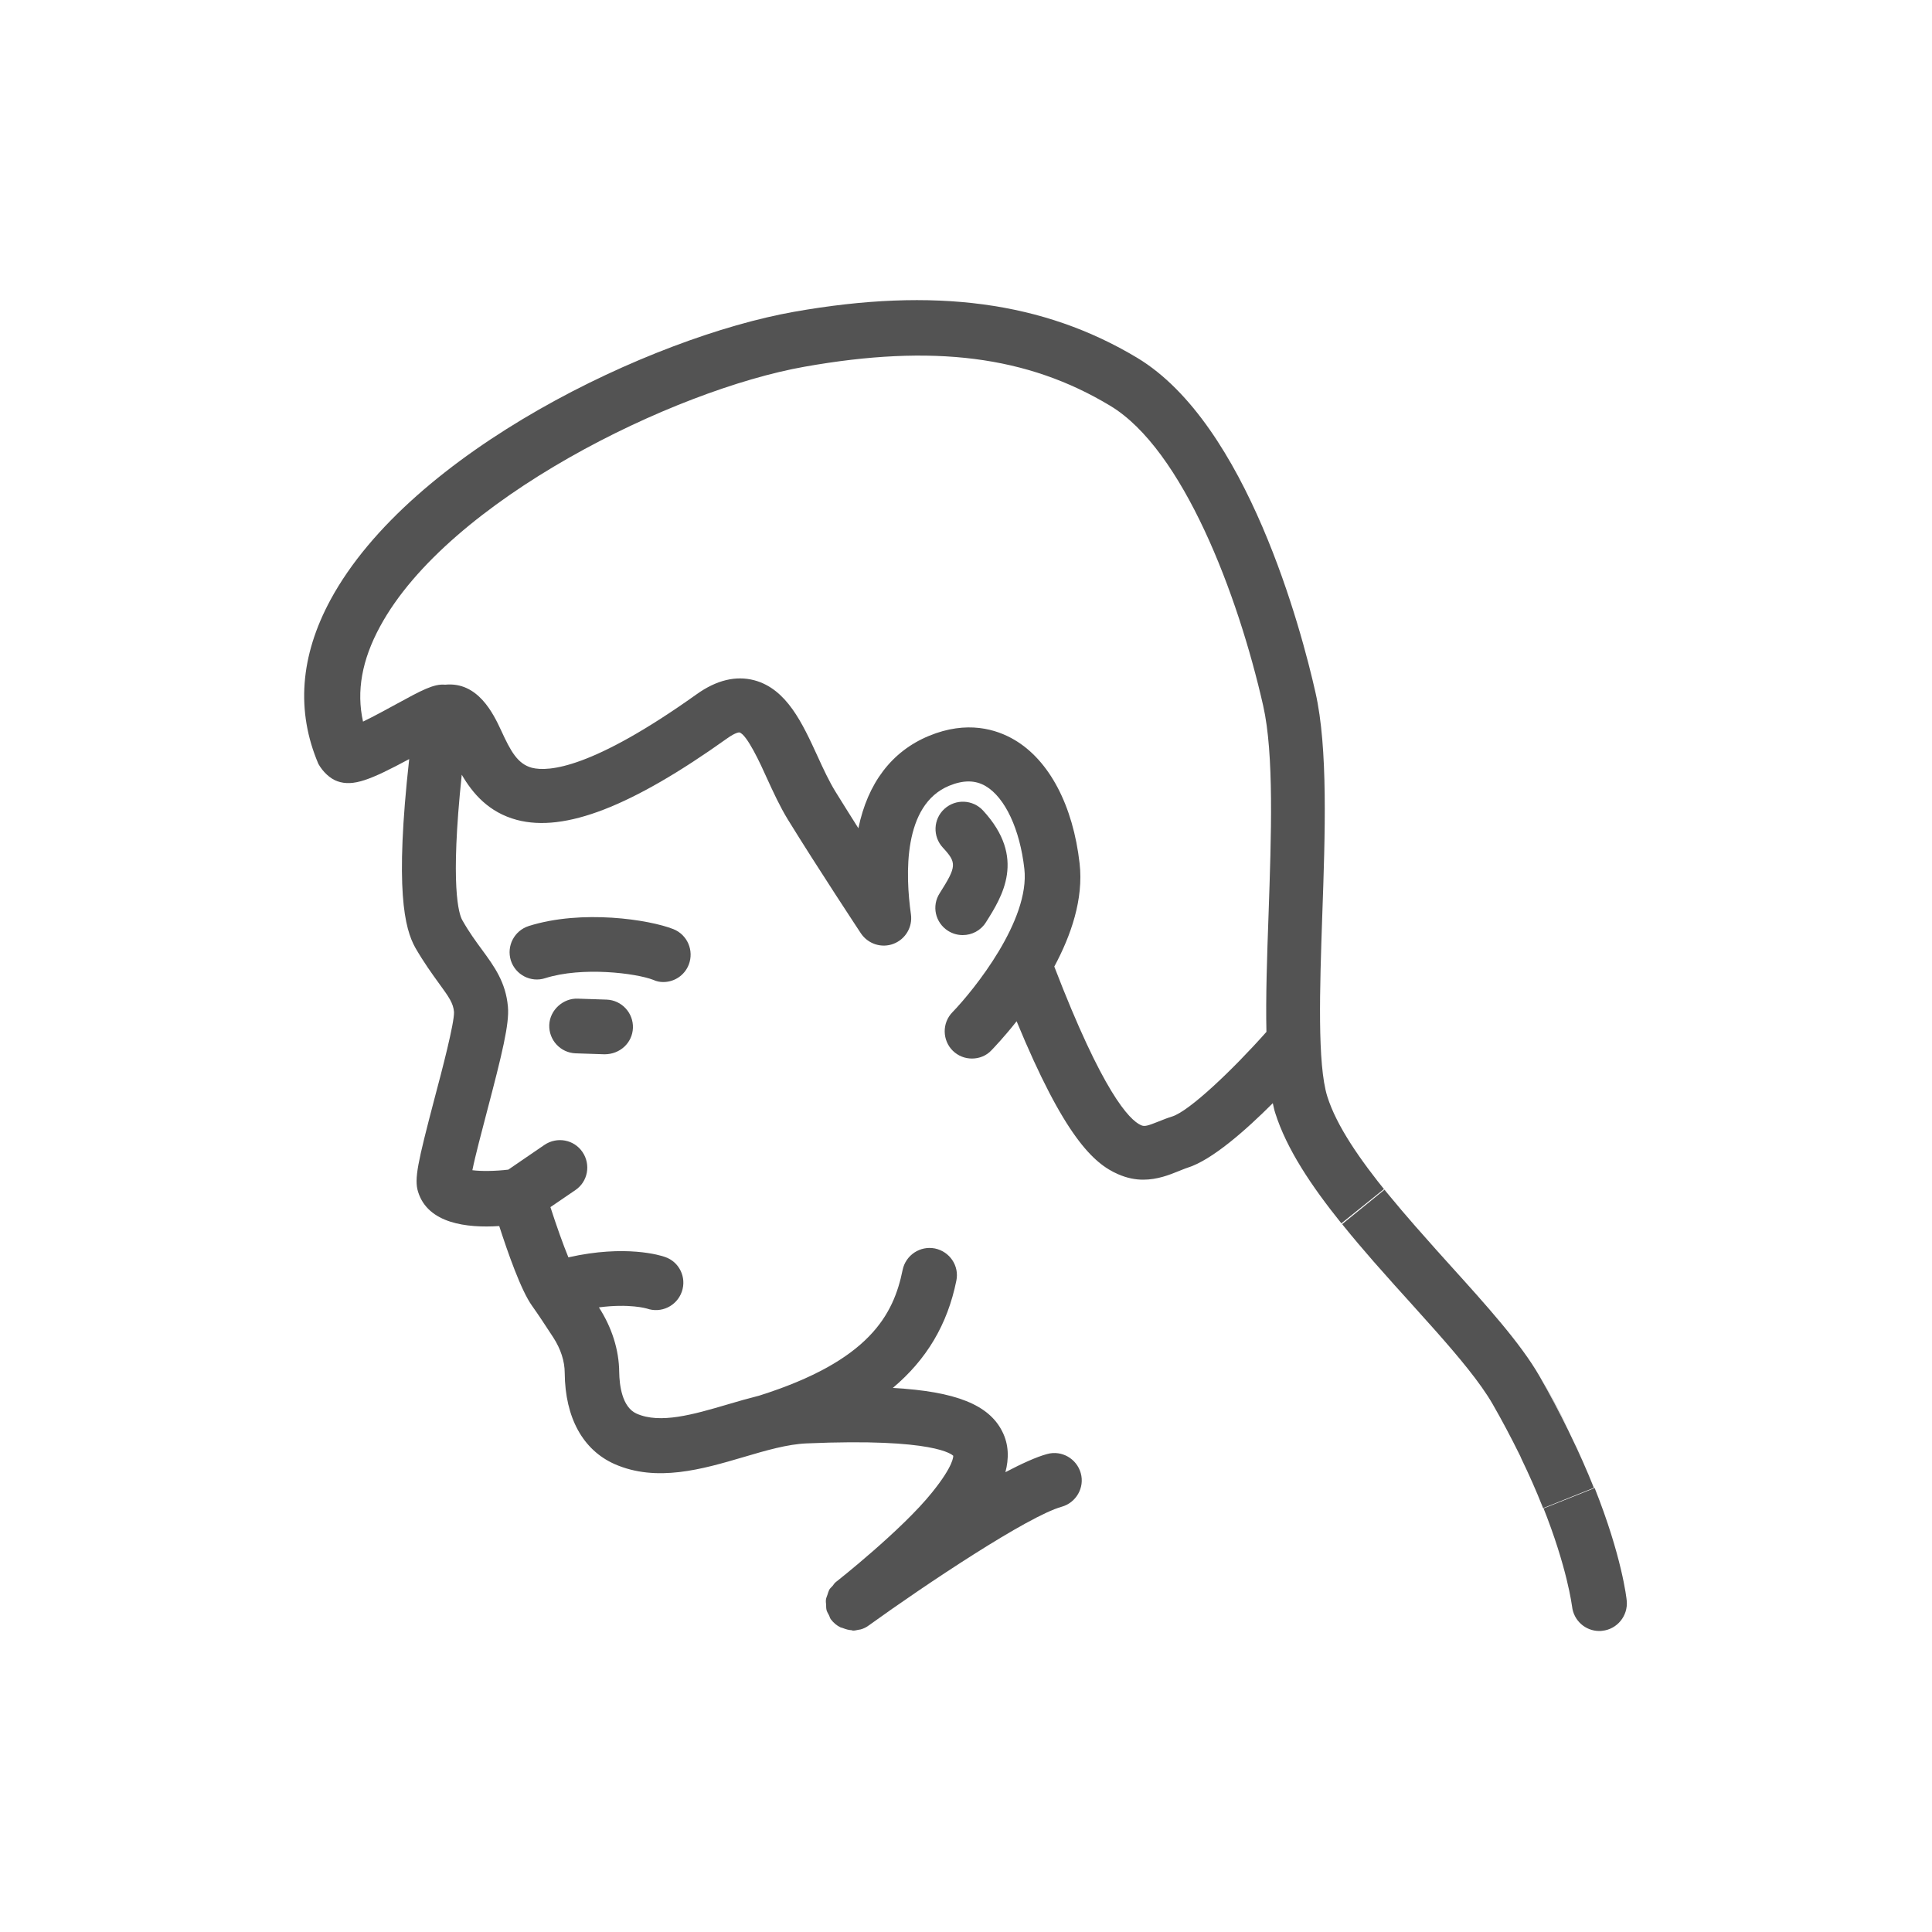 <?xml version="1.0" encoding="utf-8"?>
<!-- Generator: Adobe Illustrator 26.3.1, SVG Export Plug-In . SVG Version: 6.00 Build 0)  -->
<svg version="1.1" id="Layer_1" xmlns="http://www.w3.org/2000/svg" xmlns:xlink="http://www.w3.org/1999/xlink" x="0px" y="0px"
	 viewBox="0 0 100 100" style="enable-background:new 0 0 100 100;" xml:space="preserve">
<style type="text/css">
	.st0{fill:#535353;}
	.st1{fill:#4F706F;}
	.st2{fill:#4D4D4D;}
	.st3{fill:#535353;stroke:#535353;stroke-miterlimit:10;}
	.st4{fill:#464747;}
</style>
<g>
	<path class="st0" d="M81.31,74.27c0.44,0.92,0.85,1.83,1.21,2.73C82.18,76.16,81.78,75.24,81.31,74.27z"/>
	<path class="st0" d="M79.72,71.25c0.54,0.94,1.04,1.88,1.49,2.81C80.77,73.18,80.28,72.24,79.72,71.25z"/>
	<path class="st0" d="M17.47,40.44c0.81,0.28,1.68-0.06,3.71-1.15c-0.75,6.75-0.24,8.77,0.32,9.77c0.44,0.76,0.86,1.34,1.2,1.81
		c0.54,0.74,0.76,1.05,0.8,1.51c0.02,0.57-0.62,3.02-1.01,4.48c-0.87,3.32-1.06,4.16-0.85,4.83c0.51,1.64,2.52,1.88,4.2,1.77
		c0.44,1.36,1.13,3.34,1.7,4.13c0.28,0.39,0.71,1.04,1.1,1.64c0.38,0.59,0.59,1.22,0.59,1.84c0.02,2.31,0.94,3.98,2.58,4.71
		c2.18,0.96,4.56,0.26,6.67-0.36c1.18-0.35,2.29-0.67,3.27-0.71c6.67-0.29,7.53,0.59,7.59,0.64c0,0.02,0.04,0.49-1.09,1.89
		c-1.55,1.94-4.95,4.62-4.99,4.65c-0.07,0.05-0.11,0.13-0.16,0.19c-0.06,0.07-0.14,0.13-0.18,0.21c-0.04,0.08-0.06,0.16-0.09,0.25
		c-0.03,0.09-0.07,0.17-0.08,0.26c-0.01,0.09,0,0.18,0.01,0.26c0,0.09,0,0.18,0.02,0.27c0.02,0.09,0.08,0.18,0.12,0.26
		c0.04,0.07,0.05,0.15,0.1,0.22c0.16,0.21,0.32,0.33,0.5,0.42c0.04,0.02,0.09,0.02,0.13,0.04c0.15,0.06,0.29,0.1,0.45,0.11
		c0.02,0,0.05,0.02,0.07,0.02c0.09,0,0.18-0.02,0.27-0.04c0.04-0.01,0.08-0.01,0.12-0.02c0.15-0.04,0.3-0.11,0.43-0.21
		c2.94-2.12,8.25-5.66,9.98-6.14c0.75-0.21,1.2-0.99,0.99-1.74c-0.21-0.75-0.99-1.2-1.74-0.99c-0.56,0.15-1.32,0.5-2.16,0.94
		c0.18-0.69,0.19-1.42-0.17-2.12c-0.69-1.36-2.38-2.06-5.66-2.24c1.75-1.47,2.83-3.28,3.29-5.55c0.16-0.77-0.34-1.51-1.11-1.67
		c-0.76-0.15-1.51,0.34-1.67,1.11c-0.47,2.31-1.7,4.7-7.43,6.51c-0.55,0.14-1.09,0.29-1.62,0.45c-1.8,0.53-3.5,1.02-4.72,0.48
		c-0.76-0.34-0.89-1.49-0.9-2.15c-0.01-1.15-0.38-2.31-1.05-3.35c1.58-0.21,2.48,0.06,2.48,0.06c0.74,0.26,1.55-0.13,1.81-0.87
		c0.26-0.74-0.13-1.55-0.87-1.8c-0.22-0.08-2.04-0.65-5,0.02c-0.28-0.68-0.62-1.64-0.93-2.6l1.29-0.88
		c0.65-0.44,0.81-1.32,0.37-1.97c-0.44-0.65-1.32-0.81-1.97-0.37l-1.87,1.28c-0.67,0.08-1.4,0.09-1.86,0.03
		c0.15-0.75,0.49-2.02,0.75-3.02c0.8-3.04,1.17-4.57,1.09-5.44c-0.11-1.27-0.71-2.09-1.34-2.95c-0.33-0.45-0.67-0.91-1.02-1.53
		c-0.18-0.31-0.64-1.74-0.03-7.53c0.56,0.96,1.39,1.95,2.86,2.34c2.47,0.65,5.93-0.69,10.89-4.23c0.45-0.32,0.62-0.3,0.62-0.3
		c0.39,0.1,1.1,1.64,1.43,2.38c0.33,0.72,0.67,1.46,1.08,2.13c1.52,2.47,3.76,5.86,3.78,5.89c0.37,0.55,1.07,0.78,1.69,0.54
		c0.62-0.24,0.99-0.87,0.9-1.52c-0.29-2.06-0.42-5.67,1.98-6.66c0.73-0.3,1.35-0.3,1.89,0.02c1,0.59,1.77,2.23,2,4.28
		c0.3,2.65-2.59,6.25-3.72,7.42c-0.55,0.56-0.53,1.46,0.02,2c0.28,0.27,0.63,0.4,0.99,0.4c0.37,0,0.74-0.14,1.01-0.43
		c0.15-0.16,0.67-0.7,1.3-1.5c2.46,5.96,3.98,7.37,5.26,7.92c0.46,0.2,0.89,0.28,1.29,0.28c0.74,0,1.36-0.25,1.83-0.44
		c0.16-0.06,0.31-0.13,0.47-0.18c1.27-0.4,3.02-1.95,4.41-3.34c0.04,0.17,0.07,0.34,0.12,0.49c0.59,1.88,1.88,3.8,3.43,5.73
		l2.2-1.77c0.06,0.08,0.13,0.15,0.19,0.23c-1.43-1.76-2.64-3.5-3.12-5.03c-0.52-1.67-0.39-5.58-0.26-9.36
		c0.15-4.26,0.3-8.67-0.35-11.54c-0.72-3.2-3.53-13.9-9.23-17.33c-4.85-2.91-10.49-3.67-17.77-2.38
		c-7.38,1.31-19.82,7.22-23.98,14.9c-1.58,2.92-1.79,5.78-0.63,8.5C16.71,39.95,17.09,40.31,17.47,40.44z M19.67,32.43
		c3.54-6.55,15.19-12.25,21.98-13.45c6.64-1.18,11.53-0.56,15.81,2.02c3.77,2.26,6.62,9.78,7.92,15.52
		c0.57,2.51,0.42,6.73,0.28,10.82c-0.08,2.22-0.15,4.29-0.11,6.07c-1.75,1.97-3.99,4.1-4.88,4.38c-0.23,0.07-0.46,0.16-0.68,0.25
		c-0.6,0.24-0.75,0.28-0.93,0.2c-0.61-0.27-1.99-1.71-4.49-8.21c0.87-1.62,1.52-3.5,1.31-5.34c-0.34-3-1.57-5.34-3.38-6.4
		c-0.92-0.54-2.44-1.02-4.42-0.2c-1.93,0.8-3.17,2.45-3.65,4.78c-0.41-0.65-0.82-1.3-1.19-1.9c-0.32-0.52-0.63-1.18-0.92-1.82
		c-0.79-1.72-1.6-3.49-3.28-3.94c-0.95-0.25-1.96-0.01-2.99,0.73c-5.39,3.84-7.65,4.02-8.52,3.8c-0.74-0.2-1.1-0.86-1.59-1.93
		c-0.4-0.86-1.2-2.54-2.9-2.37c-0.58-0.06-1.24,0.3-2.52,1c-0.46,0.25-1.15,0.63-1.73,0.91C18.44,35.78,18.73,34.16,19.67,32.43z"/>
	<path class="st0" d="M79.85,77.96c1.28,3.2,1.51,5.15,1.52,5.19c0.08,0.73,0.69,1.27,1.41,1.27c0.05,0,0.1,0,0.15-0.01
		c0.78-0.08,1.34-0.78,1.27-1.55c-0.01-0.13-0.25-2.3-1.66-5.84l-2.63,1.05C79.88,78.03,79.86,78,79.85,77.96z"/>
	<path class="st0" d="M34.33,50.83c0.57,0,1.1-0.34,1.32-0.9c0.28-0.73-0.07-1.55-0.8-1.84c-1.24-0.49-4.72-1.03-7.48-0.16
		c-0.75,0.24-1.16,1.03-0.93,1.78c0.24,0.75,1.04,1.16,1.78,0.92c1.92-0.61,4.7-0.26,5.6,0.09C33.99,50.8,34.16,50.83,34.33,50.83z"
		/>
	<path class="st0" d="M29.9,51.69c-0.74-0.03-1.44,0.58-1.47,1.36c-0.03,0.78,0.58,1.44,1.36,1.47l1.5,0.05
		c0.81,0,1.44-0.6,1.47-1.36c0.03-0.78-0.58-1.44-1.36-1.47L29.9,51.69z"/>
	<path class="st0" d="M49.07,48.18c0.24,0.15,0.5,0.22,0.76,0.22c0.47,0,0.93-0.23,1.2-0.66c0.84-1.33,2.11-3.34-0.15-5.79
		c-0.53-0.57-1.42-0.61-2-0.08c-0.58,0.53-0.61,1.43-0.08,2c0.73,0.79,0.72,0.97-0.16,2.36C48.21,46.89,48.41,47.76,49.07,48.18z"/>
	<path class="st0" d="M69.47,63.36c0.02,0.03,0.05,0.06,0.07,0.09c0.5,0.62,1.03,1.24,1.56,1.85c0.11,0.12,0.21,0.24,0.32,0.36
		c0.51,0.58,1.03,1.16,1.54,1.72c0.44,0.49,0.88,0.98,1.3,1.45c1.26,1.42,2.36,2.74,2.99,3.83c0.5,0.87,0.96,1.74,1.39,2.61
		c0.04,0.08,0.08,0.16,0.11,0.24c0.4,0.83,0.76,1.64,1.08,2.45c0.01,0.03,0.03,0.07,0.04,0.1l2.63-1.05
		c-0.37-0.92-0.77-1.83-1.22-2.75c-0.03-0.07-0.07-0.14-0.1-0.21c-0.46-0.93-0.95-1.87-1.49-2.81c-0.98-1.71-2.76-3.68-4.64-5.76
		c-0.49-0.54-0.99-1.1-1.48-1.66c-0.11-0.12-0.21-0.24-0.32-0.36c-0.48-0.55-0.95-1.1-1.4-1.65c-0.06-0.08-0.13-0.15-0.19-0.23
		L69.47,63.36z"/>
</g>
</svg>
